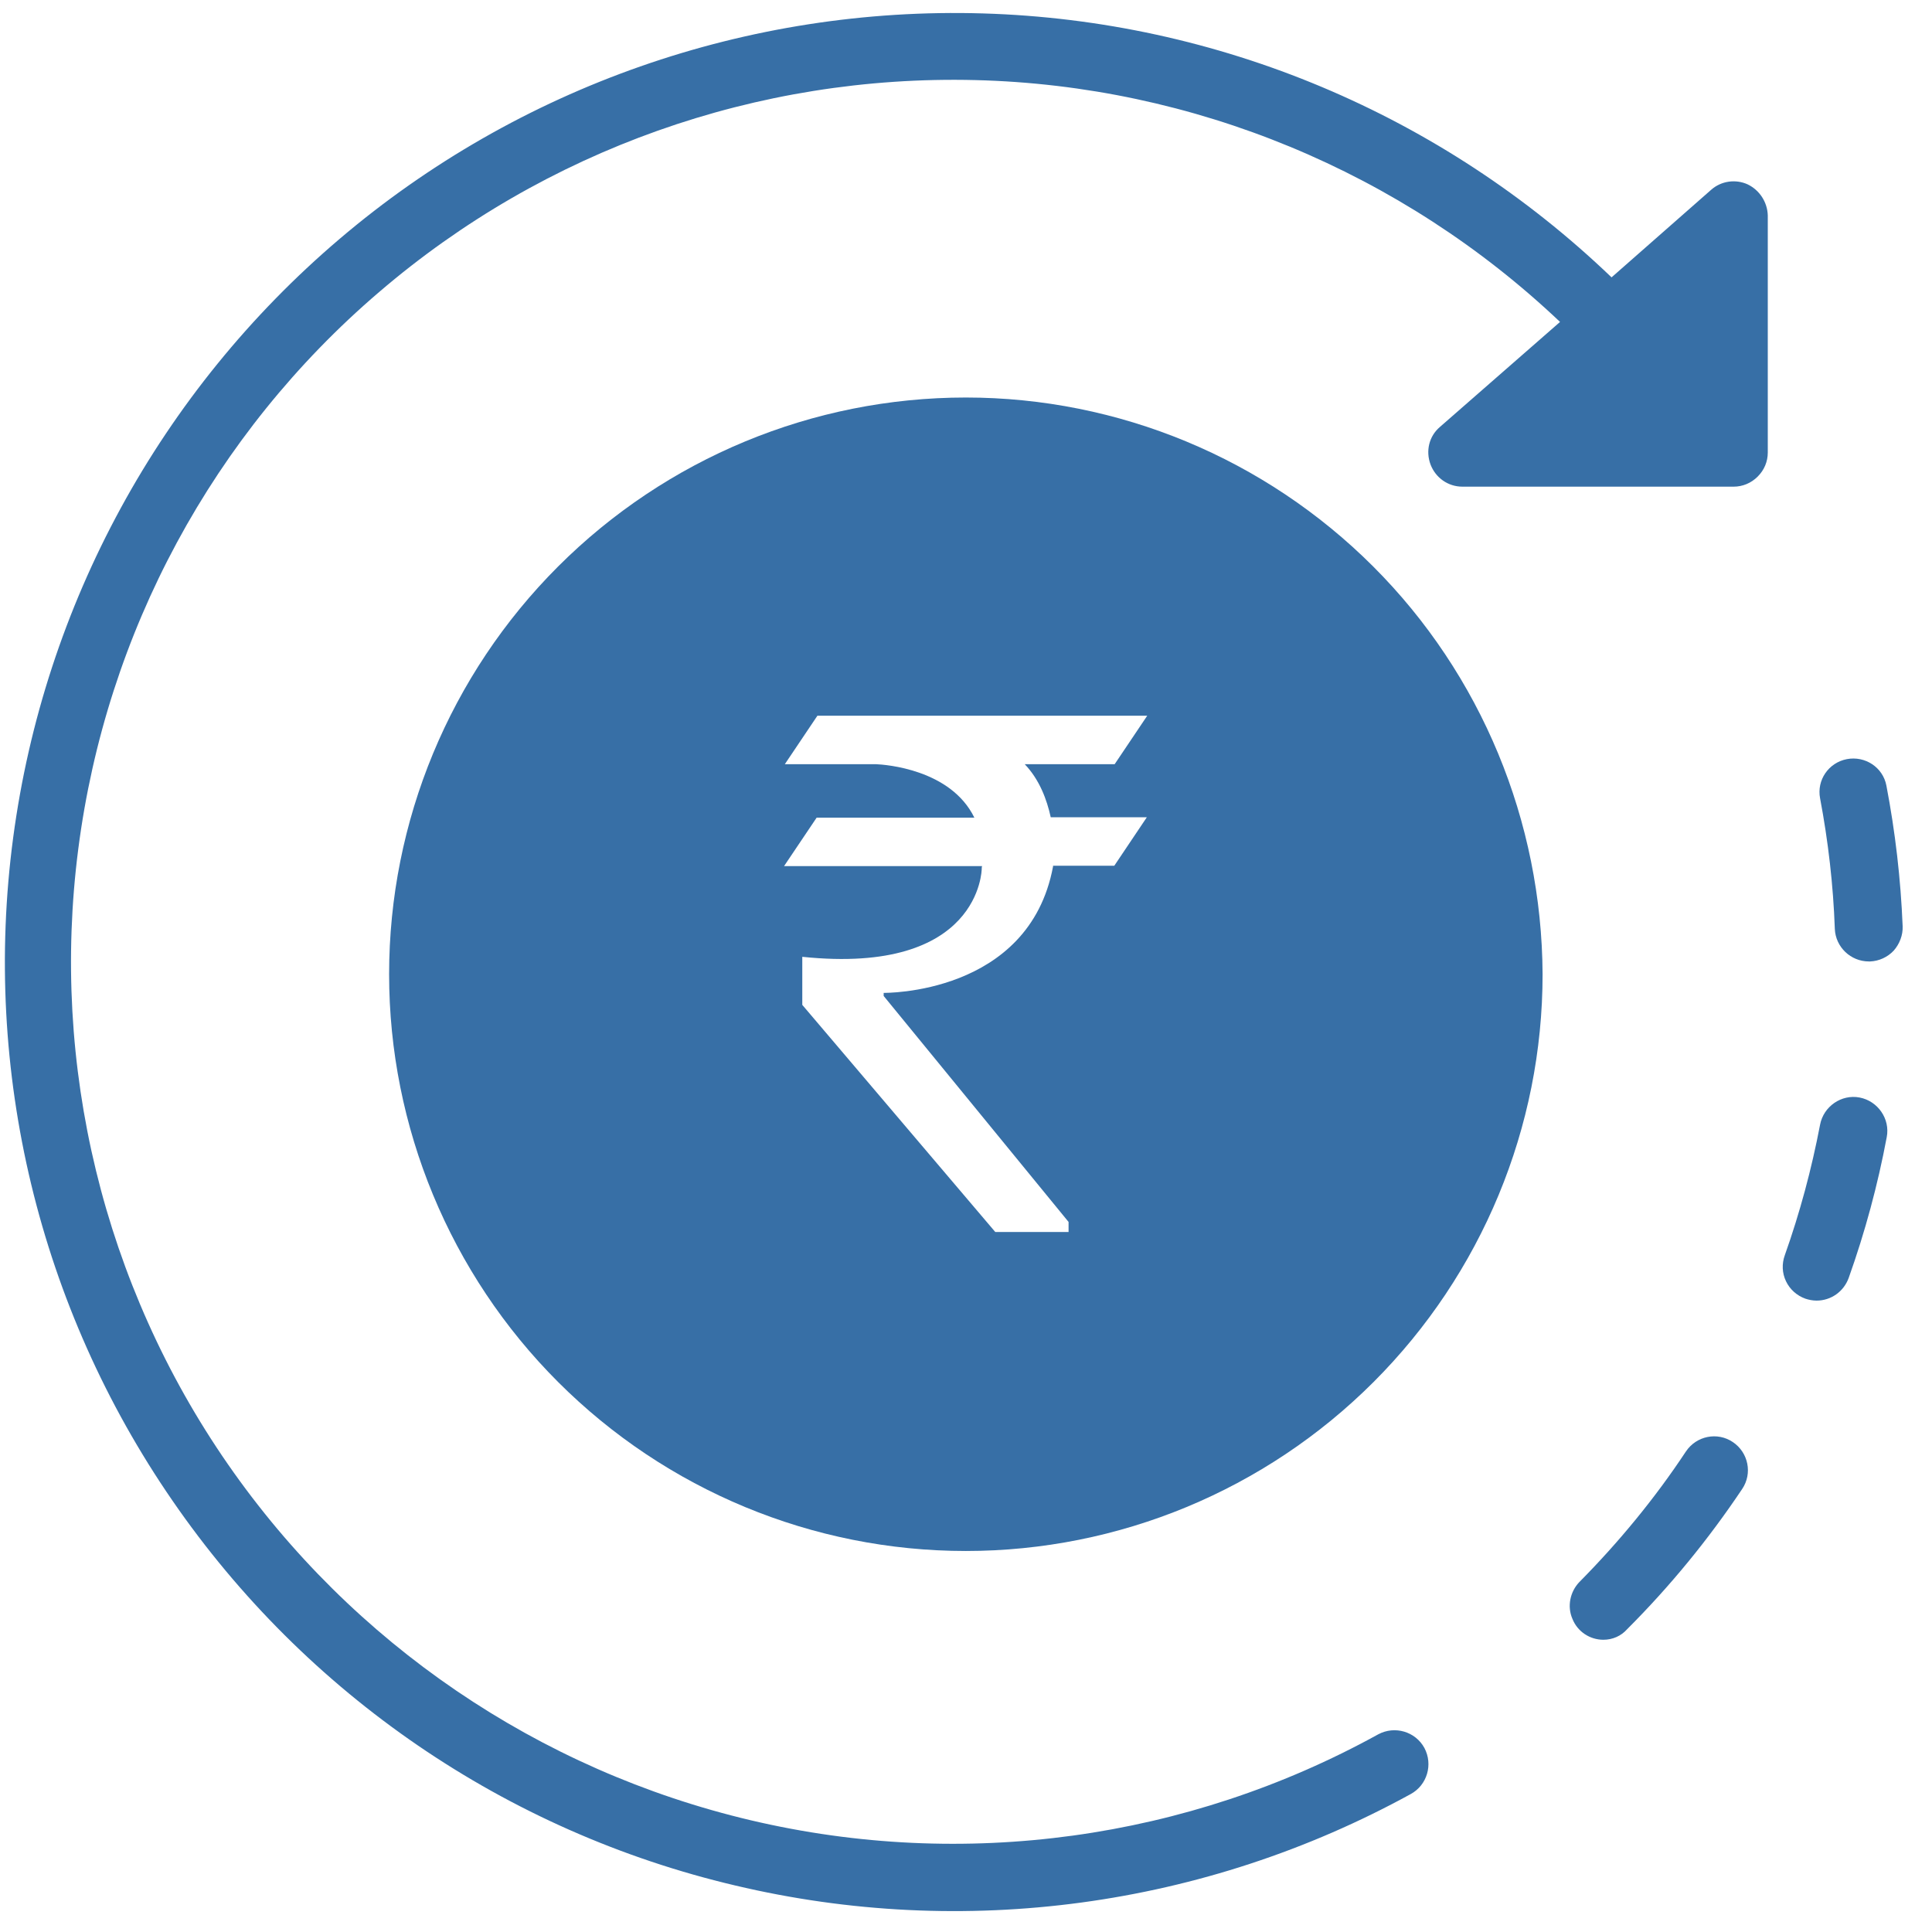 <svg width="57" height="57" viewBox="0 0 57 57" fill="none" xmlns="http://www.w3.org/2000/svg">
<path d="M53.595 38.372C53.481 38.372 53.366 38.349 53.264 38.315C53.012 38.224 52.806 38.041 52.692 37.8C52.577 37.56 52.566 37.286 52.657 37.034C53.103 35.776 53.447 34.496 53.698 33.181C53.801 32.643 54.327 32.277 54.864 32.38C55.402 32.483 55.768 33.009 55.665 33.547C55.402 34.953 55.025 36.348 54.544 37.698C54.396 38.109 54.018 38.372 53.595 38.372Z" fill="#376FA6"/>
<path d="M47.306 48.378C46.906 48.378 46.54 48.138 46.391 47.76C46.231 47.394 46.322 46.96 46.597 46.674C47.763 45.496 48.827 44.204 49.742 42.82C50.05 42.363 50.668 42.237 51.125 42.546C51.583 42.855 51.708 43.472 51.4 43.929C50.405 45.416 49.273 46.8 48.003 48.069C47.832 48.263 47.58 48.378 47.306 48.378Z" fill="#376FA6"/>
<path d="M51.56 5.439C51.206 5.279 50.782 5.336 50.485 5.599L47.546 8.183C42.538 3.381 35.94 0.602 28.999 0.396C22.069 0.19 15.299 2.557 10.016 7.051C4.733 11.545 1.303 17.835 0.388 24.718C-0.527 31.602 1.154 38.566 5.088 44.273C9.022 49.99 14.934 54.038 21.692 55.628C28.438 57.228 35.539 56.268 41.623 52.929C42.103 52.666 42.286 52.06 42.023 51.568C41.76 51.088 41.154 50.905 40.662 51.168C35.025 54.278 28.427 55.182 22.16 53.706C15.894 52.231 10.394 48.492 6.723 43.198C3.052 37.903 1.486 31.431 2.309 25.05C3.132 18.658 6.289 12.803 11.183 8.618C16.077 4.421 22.343 2.203 28.781 2.363C35.208 2.523 41.36 5.073 46.026 9.498L42.481 12.597C42.16 12.872 42.057 13.306 42.206 13.707C42.355 14.095 42.721 14.358 43.144 14.358H51.148C51.411 14.358 51.663 14.255 51.857 14.061C52.052 13.867 52.155 13.615 52.155 13.352V6.354C52.143 5.965 51.915 5.61 51.56 5.439Z" fill="#376FA6"/>
<path d="M55.139 28.366C54.602 28.366 54.156 27.943 54.133 27.406C54.087 26.114 53.938 24.822 53.698 23.552C53.595 23.015 53.95 22.5 54.487 22.397C55.025 22.294 55.551 22.637 55.654 23.175C55.917 24.547 56.077 25.931 56.134 27.326C56.145 27.589 56.042 27.852 55.871 28.046C55.688 28.241 55.436 28.355 55.173 28.366H55.139Z" fill="#376FA6"/>
<path d="M40.514 16.714C37.323 13.524 33.001 11.728 28.495 11.728C23.978 11.728 19.656 13.524 16.465 16.714C13.275 19.904 11.48 24.227 11.48 28.744C11.48 33.249 13.275 37.583 16.465 40.773C19.656 43.964 23.978 45.759 28.495 45.759C33.012 45.759 37.334 43.964 40.525 40.773C43.715 37.583 45.511 33.26 45.511 28.744C45.488 24.227 43.704 19.904 40.514 16.714ZM31 24.112H33.835L32.875 25.542H31.068C31.068 25.565 31.068 25.565 31.068 25.565C30.359 29.361 26.071 29.293 26.071 29.293V29.384L31.526 36.051V36.348H29.364L23.67 29.647V28.904V28.229C28.941 28.778 28.964 25.633 28.964 25.633C28.964 25.61 28.964 25.576 28.976 25.553H23.132L24.093 24.124H28.747C28.049 22.694 26.117 22.557 25.842 22.546H23.155L24.116 21.116H33.847L32.886 22.546H30.233C30.668 23.003 30.885 23.586 31 24.112Z" fill="#376FA6"/>
</svg>
